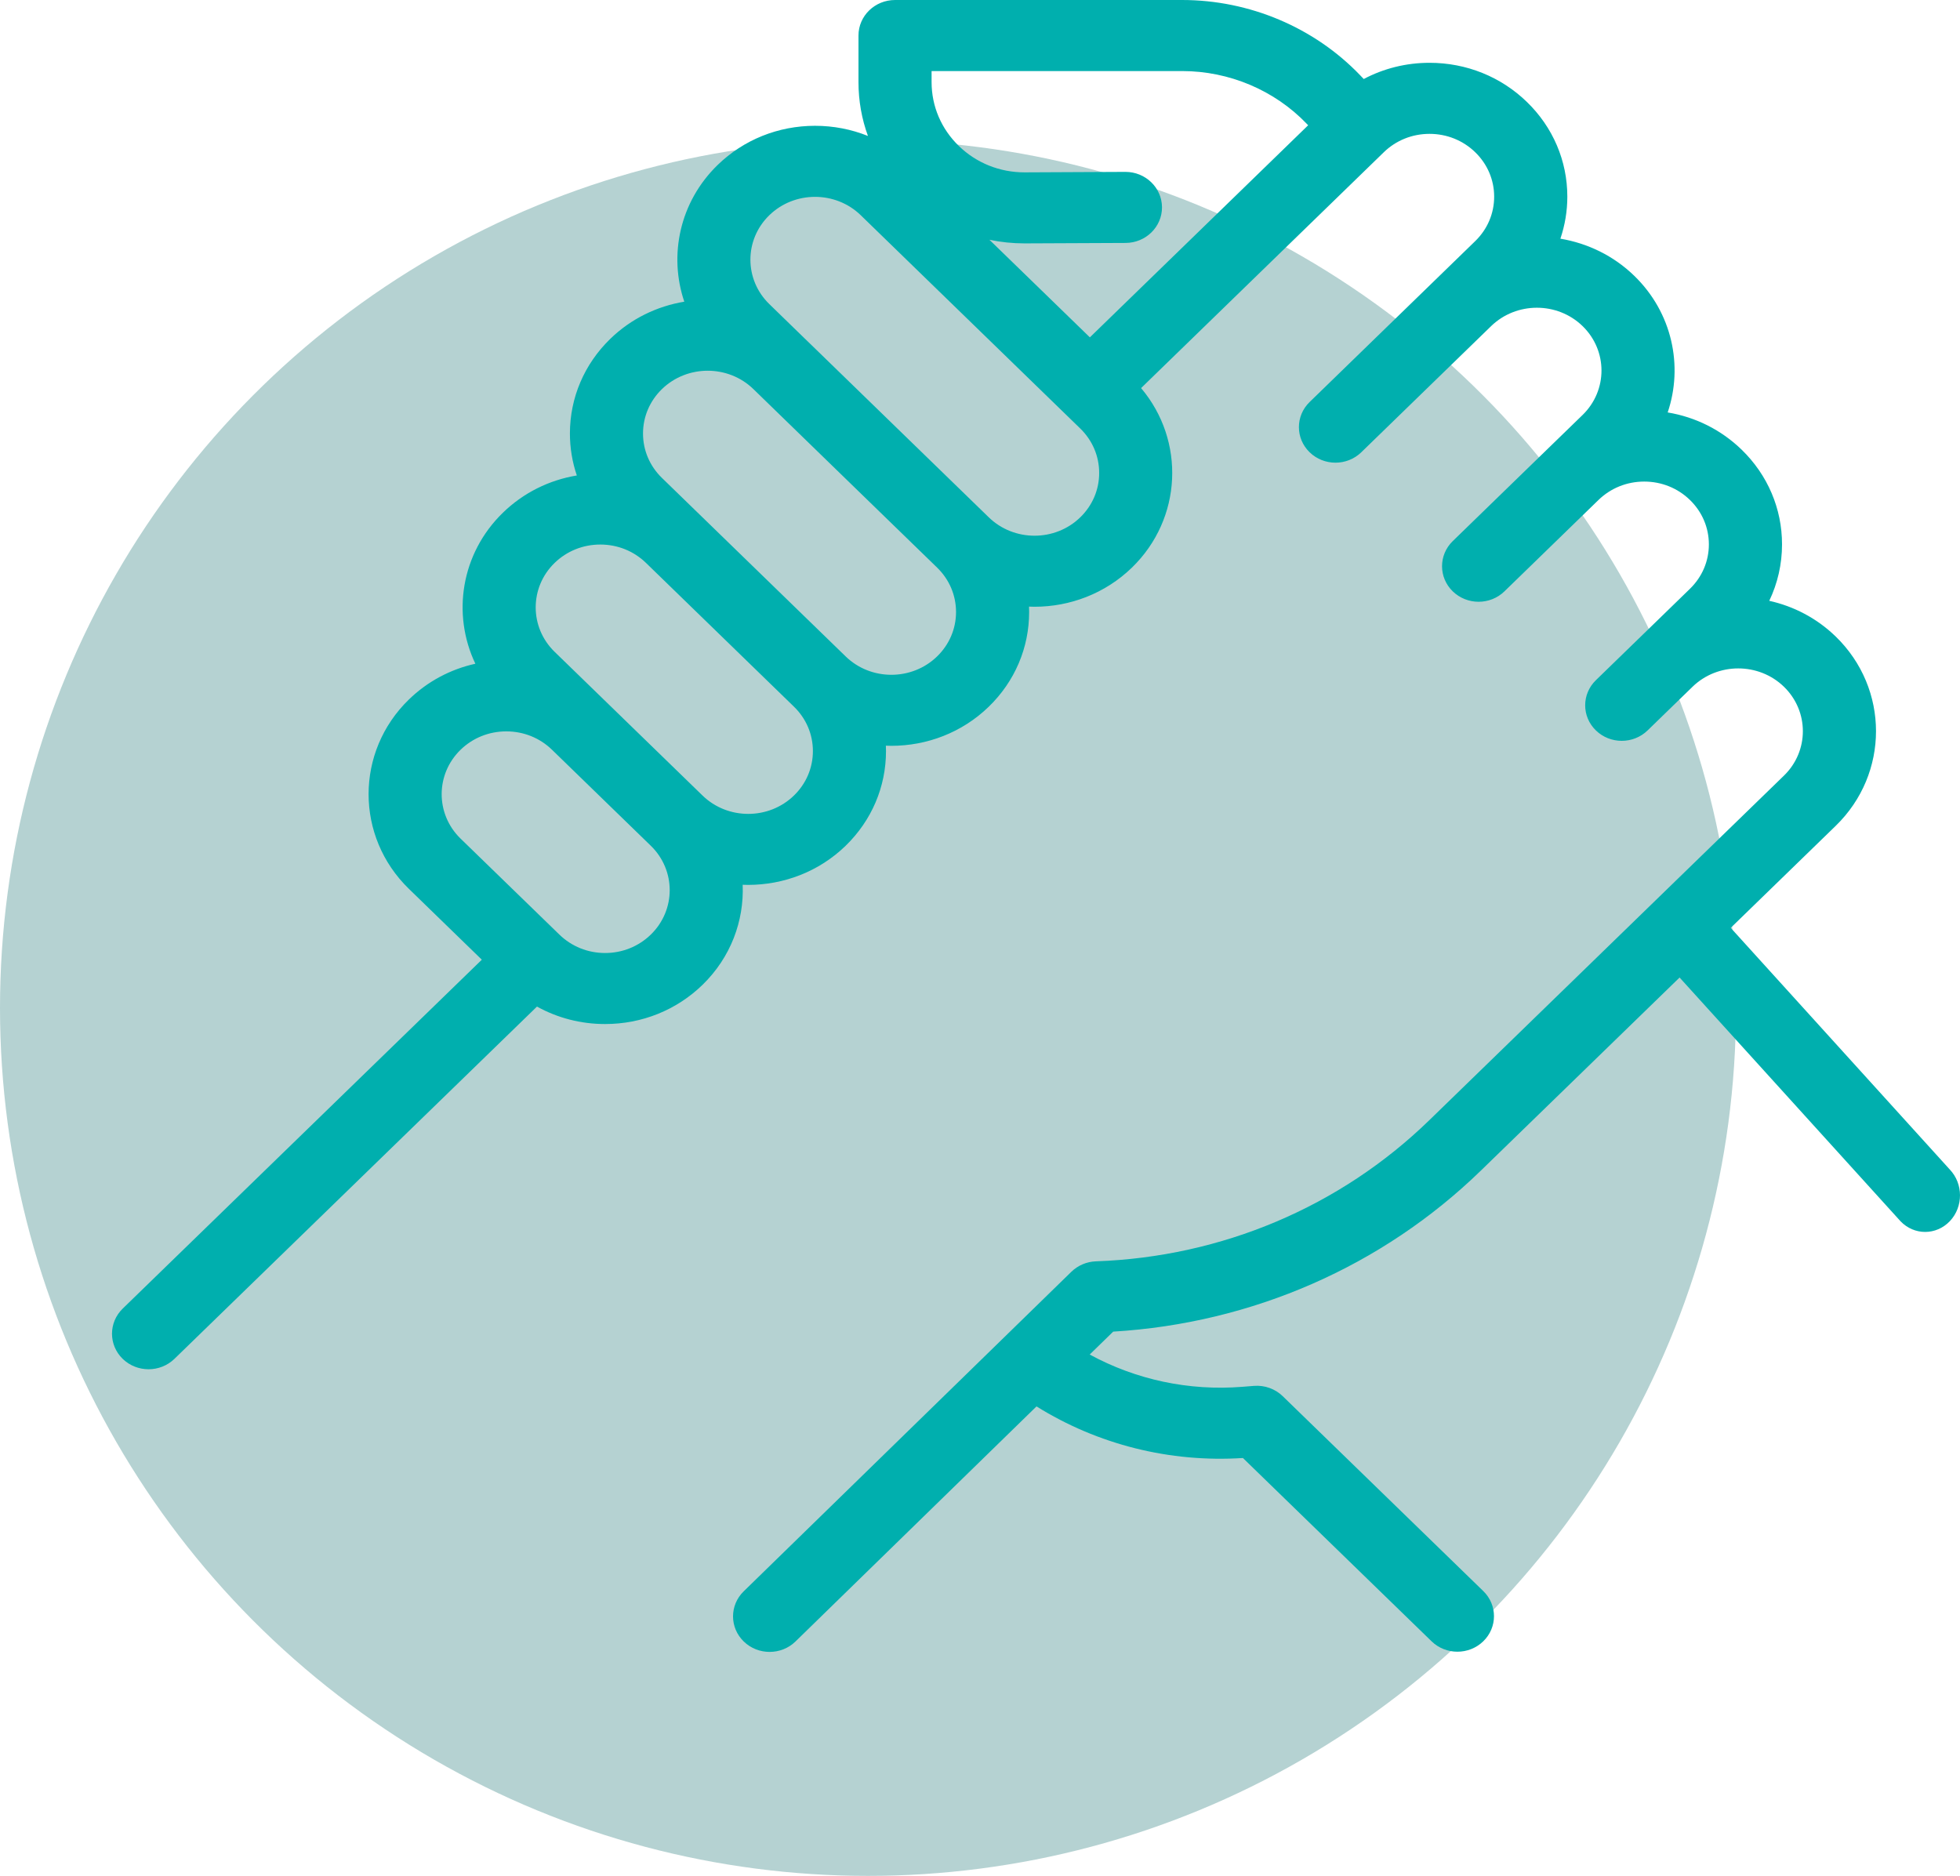 <?xml version="1.0" encoding="UTF-8"?>
<svg width="70px" height="67px" viewBox="0 0 70 67" version="1.1" xmlns="http://www.w3.org/2000/svg" xmlns:xlink="http://www.w3.org/1999/xlink">
    <!-- Generator: Sketch 64 (93537) - https://sketch.com -->
    <title>Group 14</title>
    <desc>Created with Sketch.</desc>
    <g id="Homepage" stroke="none" stroke-width="1" fill="none" fill-rule="evenodd">
        <g id="Homepage_01_v5_3" transform="translate(-1049, -965)">
            <g id="Group-30" transform="translate(1032, 917)">
                <g id="Group-14" transform="translate(17, 48)">
                    <g id="Group-3" transform="translate(0, 5)" fill="#B5D2D2">
                        <circle id="Oval" cx="31" cy="31" r="31"></circle>
                    </g>
                    <g id="007-support" transform="translate(4, 0)" fill="#00AFAE">
                        <path d="M65.632,41.767 L57.122,32.379 C56.634,31.871 55.845,31.874 55.361,32.386 C54.877,32.898 54.88,33.725 55.368,34.233 L63.878,43.621 C64.121,43.874 64.438,44 64.755,44 C65.075,44 65.395,43.871 65.639,43.614 C66.123,43.102 66.12,42.275 65.632,41.767 Z" id="Path"></path>
                        <path d="M48.893,41.805 L61.561,29.496 C63.48,27.632 63.48,24.598 61.561,22.734 C60.884,22.077 60.058,21.652 59.188,21.459 C59.486,20.835 59.644,20.151 59.644,19.443 C59.644,18.166 59.132,16.965 58.203,16.062 C57.474,15.354 56.556,14.896 55.56,14.731 C56.121,13.071 55.725,11.17 54.369,9.853 C53.623,9.128 52.696,8.687 51.728,8.525 C51.89,8.047 51.976,7.542 51.976,7.024 C51.976,5.747 51.464,4.546 50.534,3.643 C49.605,2.74 48.369,2.243 47.055,2.243 C46.22,2.243 45.418,2.444 44.705,2.822 L44.579,2.69 C42.941,0.98 40.623,0 38.22,0 L27.966,0 C27.245,0 26.66,0.568 26.66,1.269 L26.66,2.933 C26.66,3.599 26.776,4.247 26.998,4.856 C26.407,4.618 25.768,4.493 25.109,4.493 C23.795,4.493 22.559,4.99 21.629,5.893 C20.273,7.212 19.877,9.114 20.439,10.775 C19.47,10.936 18.541,11.378 17.795,12.103 C16.866,13.006 16.354,14.206 16.354,15.483 C16.354,16.001 16.439,16.505 16.601,16.982 C15.606,17.147 14.689,17.604 13.961,18.312 C12.462,19.768 12.134,21.937 12.977,23.706 C12.085,23.904 11.266,24.34 10.603,24.984 C8.684,26.848 8.684,29.882 10.603,31.746 L13.208,34.277 L0.382,46.739 C-0.127,47.235 -0.127,48.038 0.382,48.534 C0.637,48.781 0.972,48.905 1.306,48.905 C1.64,48.905 1.974,48.781 2.229,48.534 L15.178,35.951 C15.911,36.358 16.743,36.575 17.61,36.575 C18.925,36.575 20.16,36.078 21.09,35.175 C22.099,34.194 22.577,32.889 22.524,31.601 C22.59,31.604 22.656,31.605 22.722,31.605 C23.982,31.605 25.243,31.139 26.202,30.207 C27.131,29.304 27.643,28.103 27.643,26.826 C27.643,26.762 27.641,26.698 27.638,26.633 C27.704,26.636 27.769,26.638 27.835,26.638 C29.095,26.638 30.355,26.172 31.314,25.24 C32.244,24.337 32.755,23.136 32.755,21.859 C32.755,21.794 32.753,21.73 32.751,21.666 C32.816,21.669 32.881,21.671 32.947,21.671 C34.207,21.671 35.467,21.204 36.427,20.272 C38.229,18.521 38.338,15.737 36.753,13.861 L45.421,5.438 C45.857,5.014 46.437,4.781 47.054,4.781 C47.671,4.781 48.251,5.014 48.687,5.438 C49.123,5.862 49.363,6.425 49.363,7.024 C49.363,7.624 49.123,8.187 48.687,8.611 L47.409,9.853 L42.772,14.359 C42.262,14.854 42.262,15.658 42.772,16.153 C43.027,16.401 43.361,16.525 43.695,16.525 C44.029,16.525 44.363,16.401 44.618,16.153 L49.255,11.647 C50.156,10.773 51.621,10.772 52.521,11.647 C53.421,12.522 53.421,13.946 52.521,14.821 L51.243,16.062 L47.884,19.326 C47.374,19.822 47.374,20.625 47.884,21.121 C48.139,21.368 48.473,21.493 48.807,21.493 C49.141,21.493 49.475,21.369 49.73,21.121 L53.089,17.857 C53.526,17.433 54.105,17.2 54.722,17.2 C55.339,17.2 55.919,17.433 56.355,17.857 C56.791,18.281 57.031,18.844 57.031,19.444 C57.031,20.043 56.791,20.606 56.355,21.03 L54.601,22.735 L52.996,24.294 C52.486,24.789 52.486,25.593 52.996,26.088 C53.251,26.336 53.585,26.46 53.919,26.46 C54.253,26.46 54.588,26.336 54.843,26.088 L56.448,24.528 C57.349,23.655 58.813,23.655 59.713,24.529 C60.613,25.404 60.613,26.828 59.713,27.702 L47.045,40.011 C43.864,43.102 39.637,44.892 35.141,45.05 C34.811,45.062 34.497,45.195 34.263,45.423 L22.561,56.836 C22.052,57.332 22.053,58.135 22.564,58.63 C22.819,58.877 23.153,59 23.486,59 C23.821,59 24.156,58.876 24.411,58.627 L33.018,50.232 C35.205,51.595 37.776,52.243 40.39,52.075 L47.127,58.621 C47.382,58.869 47.716,58.993 48.05,58.993 C48.384,58.993 48.719,58.869 48.974,58.621 C49.484,58.126 49.484,57.322 48.974,56.827 L41.811,49.866 C41.54,49.603 41.163,49.468 40.781,49.499 L40.367,49.532 C38.456,49.684 36.567,49.277 34.918,48.379 L35.757,47.561 C40.72,47.263 45.367,45.231 48.893,41.805 Z M19.243,33.38 C18.807,33.804 18.227,34.038 17.61,34.038 C16.993,34.038 16.414,33.804 15.978,33.38 L12.449,29.952 C11.549,29.077 11.549,27.654 12.449,26.779 C12.885,26.355 13.465,26.122 14.082,26.122 C14.699,26.122 15.279,26.355 15.715,26.779 L19.243,30.207 C20.143,31.082 20.143,32.505 19.243,33.38 Z M24.356,28.413 C23.455,29.288 21.99,29.288 21.09,28.413 L17.561,24.984 L15.807,23.28 C14.907,22.405 14.907,20.981 15.807,20.106 C16.243,19.682 16.823,19.449 17.44,19.449 C18.057,19.449 18.636,19.682 19.072,20.106 L24.355,25.239 C24.355,25.239 24.355,25.239 24.355,25.239 C24.792,25.663 25.032,26.227 25.032,26.826 C25.032,27.425 24.792,27.989 24.356,28.413 Z M29.468,23.445 C28.567,24.32 27.102,24.32 26.202,23.445 L19.641,17.07 C19.205,16.646 18.965,16.083 18.965,15.484 C18.965,14.884 19.205,14.321 19.641,13.897 C20.091,13.46 20.683,13.241 21.274,13.241 C21.865,13.241 22.456,13.459 22.906,13.896 L25.896,16.802 L29.468,20.272 L29.468,20.272 C29.904,20.696 30.144,21.259 30.144,21.859 C30.144,22.458 29.904,23.021 29.468,23.445 Z M34.58,18.478 C33.68,19.352 32.215,19.352 31.315,18.478 L24.754,12.103 C24.753,12.102 24.752,12.101 24.751,12.101 L23.476,10.861 C22.575,9.986 22.575,8.562 23.476,7.687 C23.926,7.25 24.517,7.031 25.108,7.031 C25.7,7.031 26.291,7.25 26.741,7.687 L34.58,15.304 C35.016,15.728 35.256,16.291 35.256,16.891 C35.257,17.49 35.017,18.054 34.58,18.478 Z M34.924,12.049 L31.337,8.564 C31.744,8.649 32.162,8.693 32.587,8.693 C32.597,8.693 32.607,8.693 32.616,8.693 L36.2,8.677 C36.921,8.674 37.503,8.103 37.5,7.402 C37.496,6.703 36.912,6.139 36.194,6.139 C36.192,6.139 36.19,6.139 36.188,6.139 L32.604,6.156 C32.599,6.156 32.593,6.156 32.588,6.156 C31.705,6.156 30.874,5.823 30.248,5.217 C29.618,4.608 29.271,3.797 29.271,2.933 L29.271,2.538 L38.219,2.538 C39.9,2.538 41.521,3.223 42.667,4.419 L42.72,4.474 L34.924,12.049 Z" id="Shape"></path>
                    </g>
                </g>
            </g>
        </g>
    </g>
</svg>